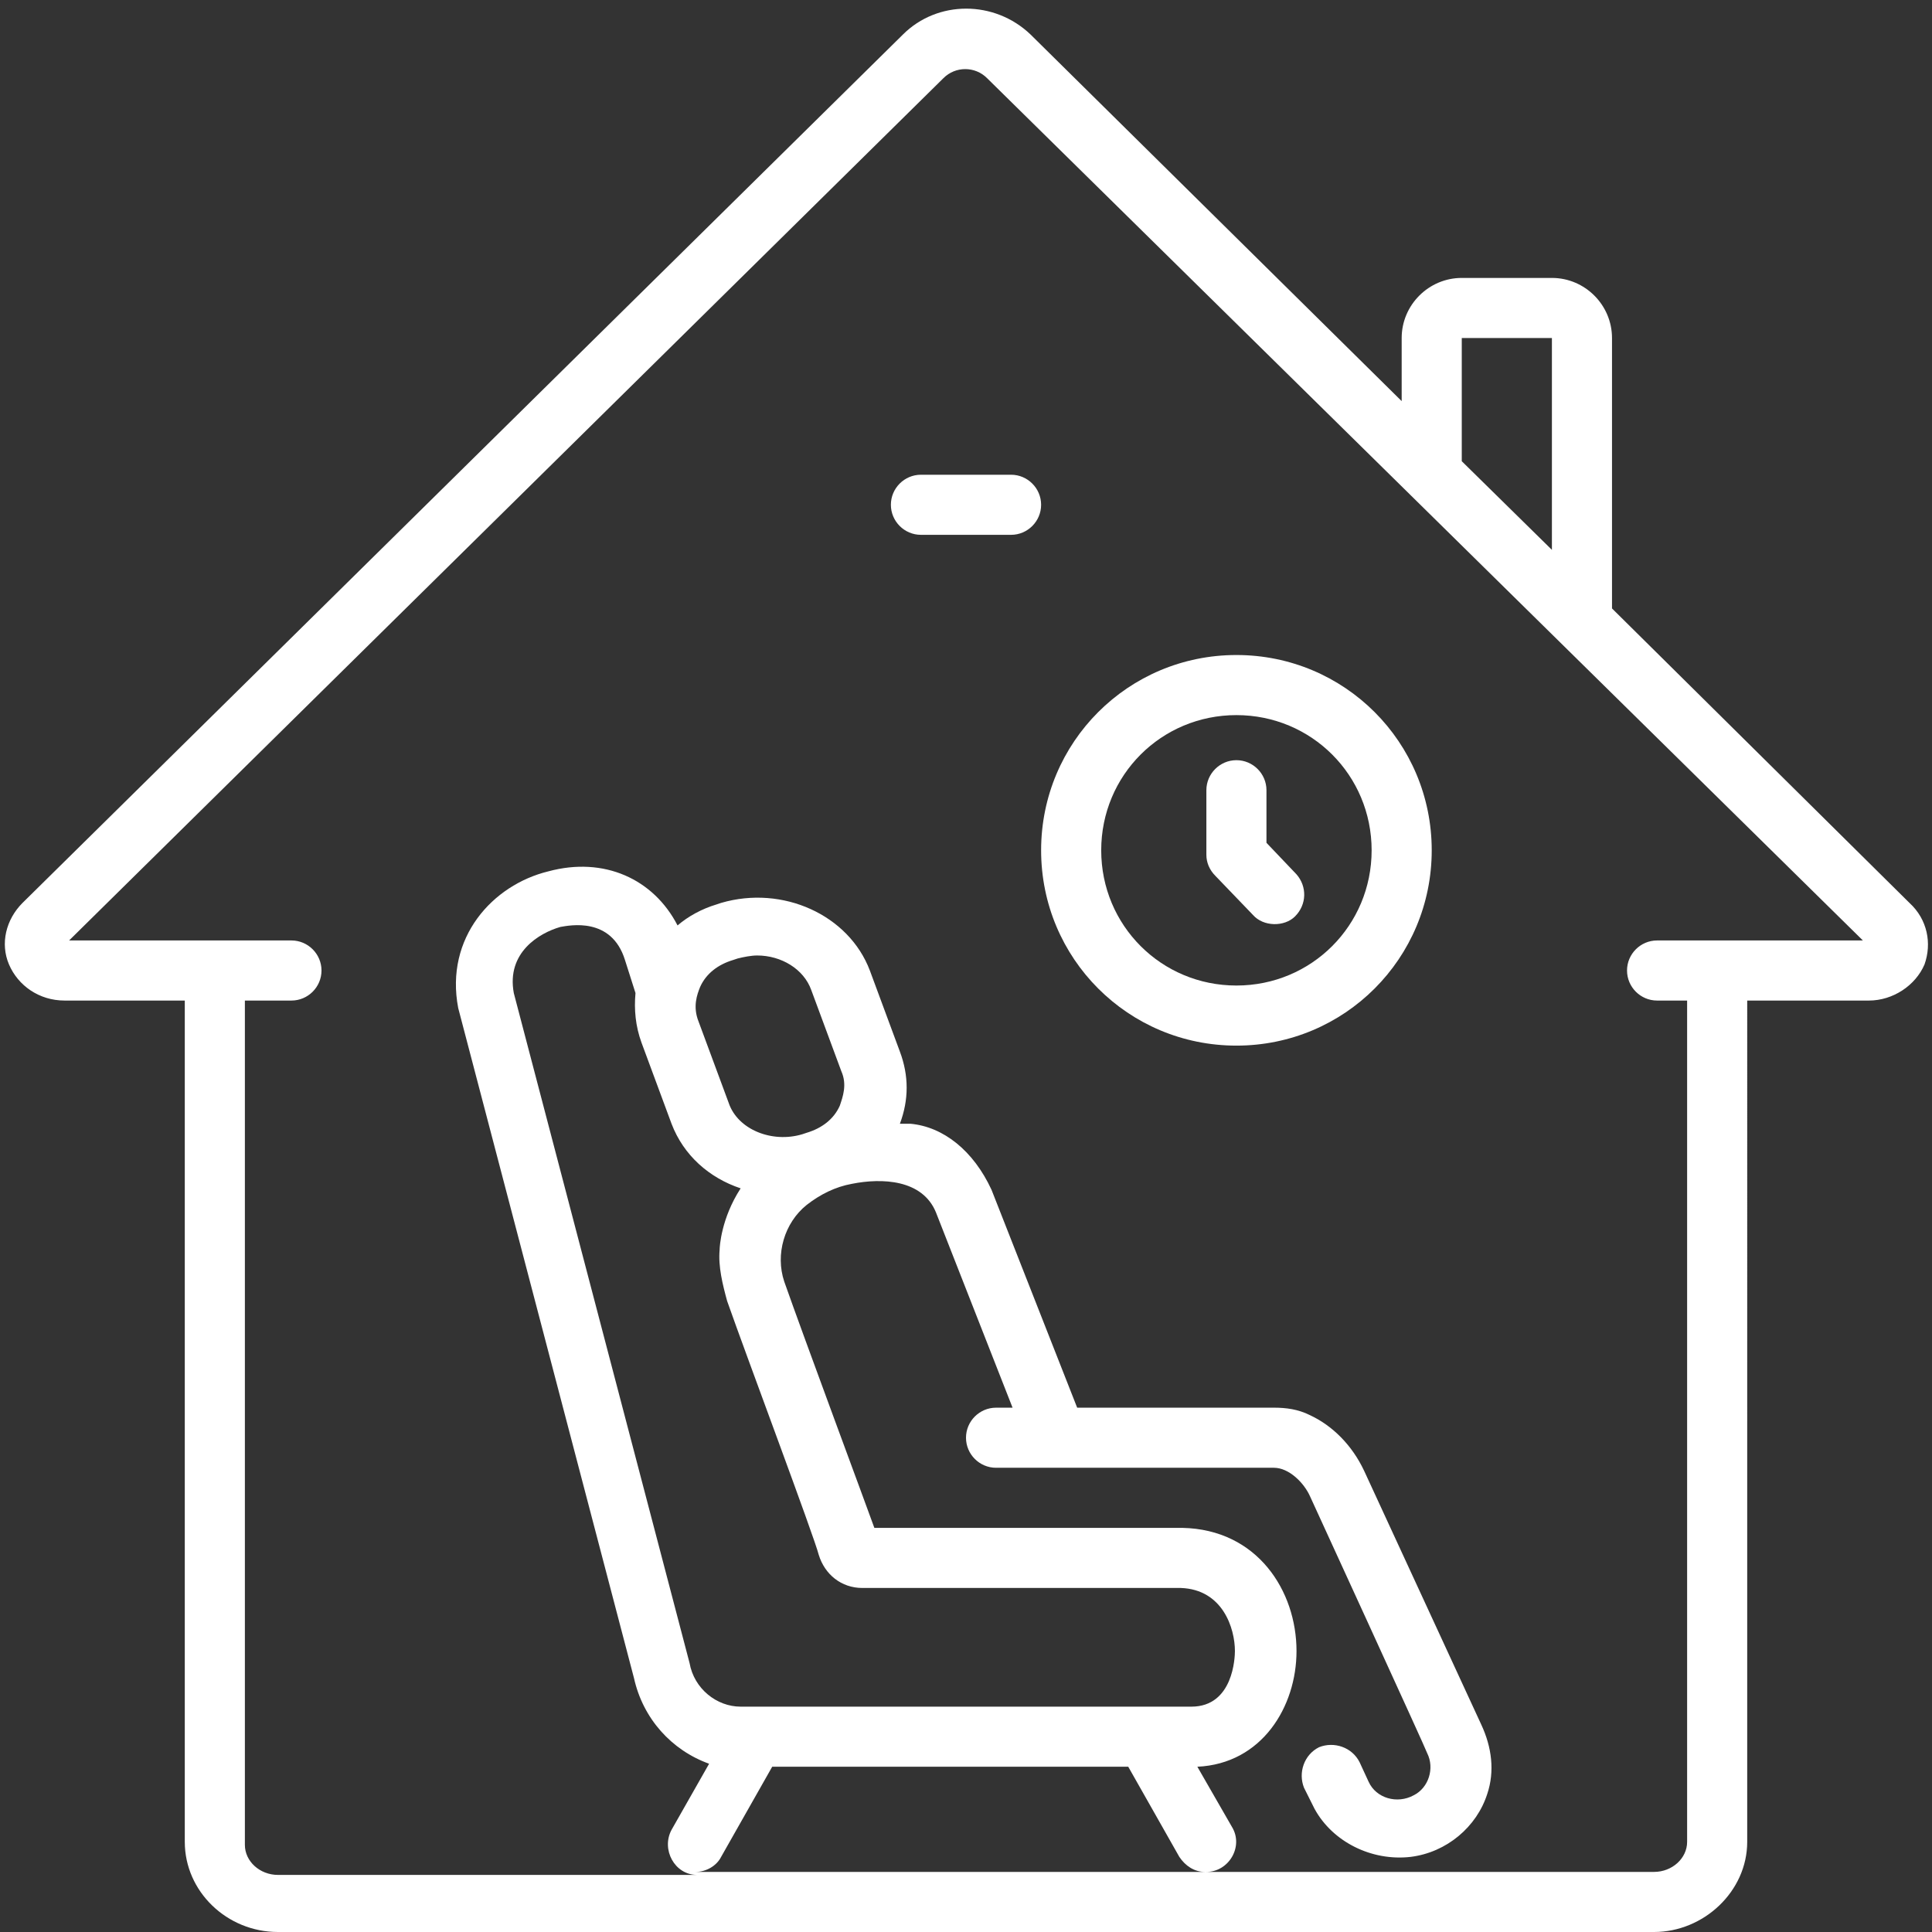 <?xml version="1.0" encoding="UTF-8" standalone="no"?><svg xmlns="http://www.w3.org/2000/svg" xmlns:xlink="http://www.w3.org/1999/xlink" fill="#ffffff" height="128.6" preserveAspectRatio="xMidYMid meet" version="1" viewBox="-0.3 -0.6 128.6 128.6" width="128.6" zoomAndPan="magnify"><rect x="-0.3" y="-0.6" width="128.6" height="128.6" fill="#333333" stroke="none"/><g id="change1_1"><path d="M126.8,59.5L107,39.9V21.9c0-2.2-1.8-4-4-4h-6c-2.2,0-4,1.8-4,4v4.2L68.3,1.7c-2.4-2.3-6.2-2.3-8.5,0L1.2,59.5 c-1.1,1.1-1.5,2.7-0.9,4.1C0.9,65,2.3,66,4,66c0,0,8,0,8,0v56c0,3.3,2.8,6,6.2,6h91.6c3.3,0,6.2-2.7,6.2-6V66c0,0,8,0,8.1,0 c1.6,0,3.1-1,3.7-2.4C128.3,62.2,128,60.6,126.8,59.5z M97,21.9h6V36l-6-5.9V21.9z M46,124c0.7,0,1.4-0.4,1.7-1l3.4-6l23.7,0l3.4,6 c0.4,0.6,1,1,1.7,1H46z M42.4,68.8l2,5.4c0.8,2.1,2.5,3.6,4.6,4.3c-1.3,2-1.4,3.9-1.4,4.1c-0.1,1.1,0.2,2.3,0.5,3.4 c1.3,3.7,5.8,15.7,6.1,16.9c0.4,1.3,1.5,2.2,2.9,2.2l21.2,0c2.8,0.1,3.6,2.7,3.6,4.2c0,0.4-0.1,3.7-2.9,3.7h-30 c-1.6,0-3.1-1.2-3.4-2.9c0,0-11.7-44.6-11.7-44.6c-0.5-2.7,1.7-4,3.1-4.4c0.6-0.1,3.4-0.7,4.3,2.2c0,0,0.7,2.2,0.7,2.2 C41.9,66.6,42,67.7,42.4,68.8z M46.3,65.1c0.4-0.9,1.2-1.5,2.2-1.8l0.3-0.1c0.4-0.1,0.9-0.2,1.3-0.2c1.6,0,3.1,0.9,3.6,2.3l2,5.4 c0.4,0.9,0.1,1.7-0.1,2.3c-0.4,0.9-1.2,1.5-2.2,1.8l-0.3,0.1c-2,0.6-4.3-0.3-4.9-2.1l-2-5.4C45.8,66.4,46.1,65.6,46.3,65.1z M110,62 c-1.1,0-2,0.9-2,2c0,1.1,0.9,2,2,2h2v56c0,1.1-1,2-2.2,2c0,0-29.8,0-29.8,0c1.5,0,2.5-1.7,1.7-3l-2.3-4c4.3-0.2,6.6-4,6.6-7.7 c0-4-2.6-8.1-7.6-8.2l-20.5,0c-0.5-1.4-4.7-12.7-6-16.4c-0.6-1.8,0-3.9,1.5-5.1c0.9-0.7,1.9-1.2,3-1.4c2-0.4,4.7-0.3,5.6,1.9l5.1,13 H66c-1.1,0-2,0.9-2,2c0,1.1,0.9,2,2,2c0,0,18.5,0,18.5,0c1,0,2,1,2.4,1.9c0,0,7.8,17,7.8,17.1c0.5,1,0.1,2.3-0.9,2.8 c-1.1,0.6-2.5,0.2-3-0.9l-0.6-1.3c-0.5-1-1.7-1.4-2.7-1c-1,0.5-1.4,1.7-1,2.7c0,0,0.7,1.4,0.7,1.4c1.2,2.2,3.8,3.5,6.4,3.2 c2.4-0.3,4.4-2,5.1-4.2c0.5-1.5,0.3-3.1-0.4-4.6l-7.8-16.9c-0.8-1.7-2.1-3-3.6-3.7c-0.8-0.4-1.6-0.5-2.4-0.5H71.4l-5.7-14.5 c-1.2-2.6-3.2-4.2-5.4-4.4c-0.2,0-0.5,0-0.7,0c0.6-1.6,0.6-3.2,0-4.8l-2-5.4c-1.4-3.7-5.8-5.7-9.9-4.5l-0.3,0.1 c-1,0.3-1.9,0.8-2.6,1.4c-1.6-3.1-4.9-4.6-8.6-3.6c-3.7,0.9-6.9,4.4-6,9.1c0,0,11.7,44.6,11.7,44.6c0.6,2.7,2.5,4.8,5,5.7 c0,0-2.5,4.4-2.5,4.4c-0.7,1.3,0.2,3,1.7,3H18.2c-1.2,0-2.2-0.9-2.2-2V66h3.1c1.1,0,2-0.9,2-2c0-1.1-0.9-2-2-2H4.3L62.5,4.6 c0.8-0.8,2.1-0.8,2.9,0L123.7,62H110z"/></g><g id="change1_2"><path d="M59,33c0,1.1,0.9,2,2,2h6c1.1,0,2-0.9,2-2c0-1.1-0.9-2-2-2h-6C59.9,31,59,31.9,59,33z"/></g><g id="change1_3"><path d="M82,69c7.2,0,13-5.8,13-13s-5.8-13-13-13s-13,5.8-13,13S74.8,69,82,69z M82,47c5,0,9,4,9,9s-4,9-9,9c-5,0-9-4-9-9 S77,47,82,47z"/></g><g id="change1_4"><path d="M83.1,60.3c0.7,0.8,2.1,0.8,2.8,0.1c0.8-0.8,0.8-2,0.1-2.8l-2-2.1V52c0-1.1-0.9-2-2-2c-1.1,0-2,0.9-2,2v4.3 c0,0.5,0.2,1,0.6,1.4C80.6,57.7,83.1,60.3,83.1,60.3z"/></g></svg>